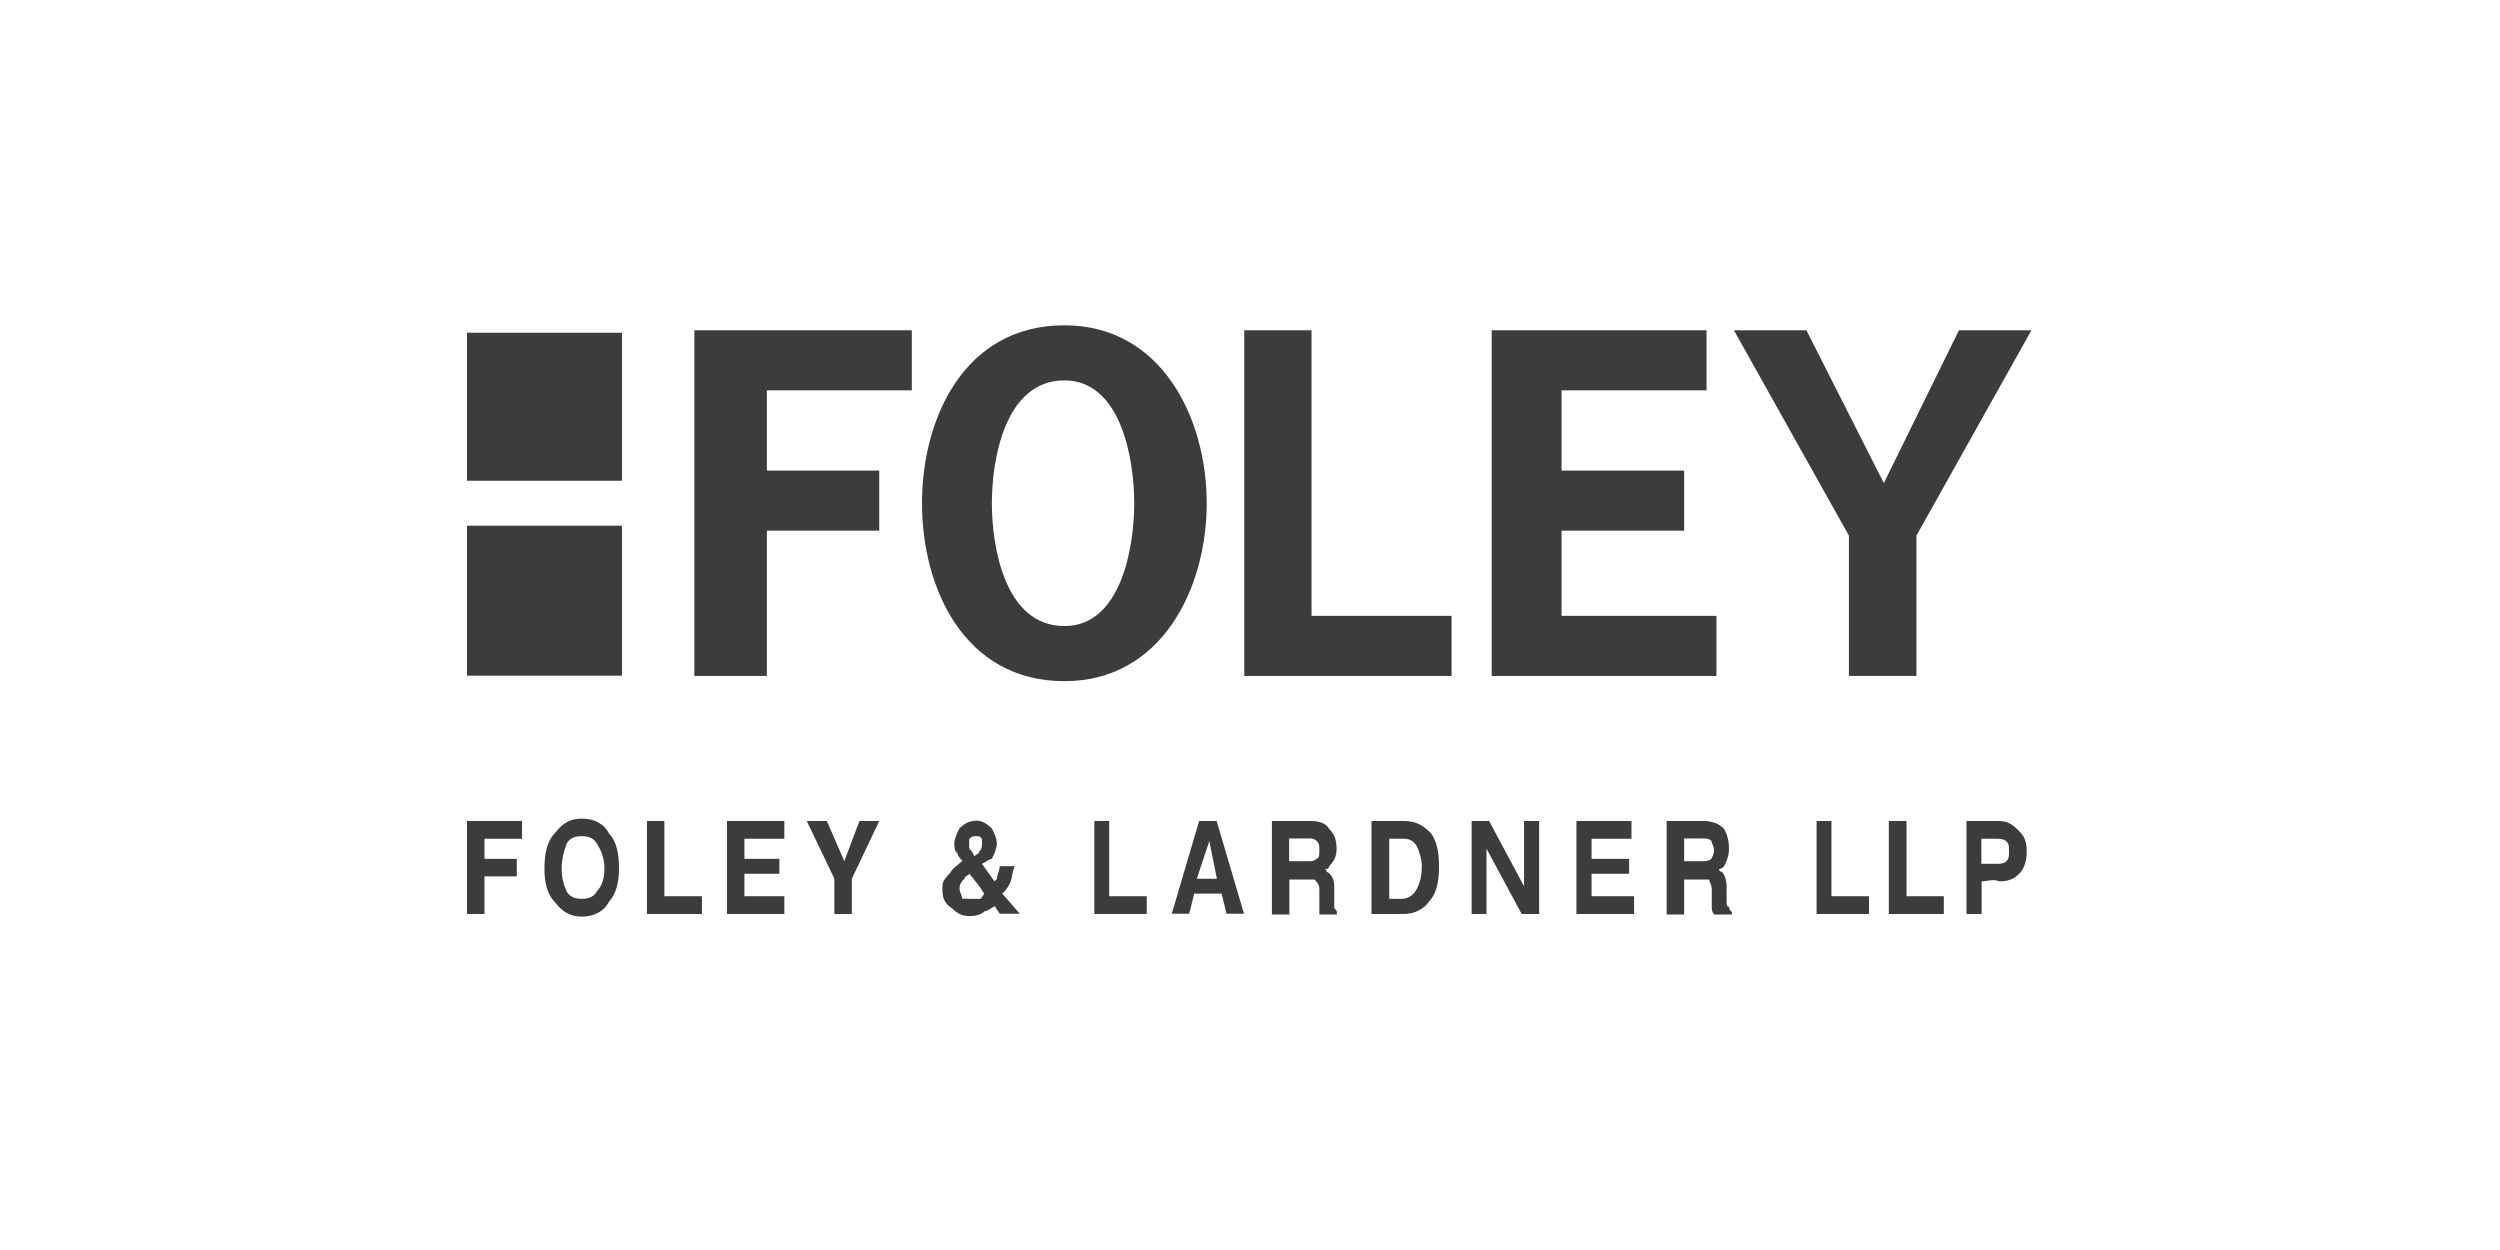 <svg width="300" height="150" viewBox="0 0 300 150" fill="none" xmlns="http://www.w3.org/2000/svg">
<path d="M74.626 39.944H56.041V57.66H74.626V39.944Z" fill="#3C3C3B"/>
<path d="M74.626 63.367H56.041V81.083H74.626V63.367Z" fill="#3C3C3B"/>
<path d="M56.041 109.679V98.517H62.643V99.74V100.649H58.137V103.063H62.017V103.941V105.164H58.137V109.679H57.23H56.041Z" fill="#3C3C3B"/>
<path d="M71.623 106.951C72.217 106.356 72.53 105.446 72.53 104.255C72.53 103.063 72.217 102.154 71.623 101.245C71.31 100.649 70.716 100.335 69.808 100.335C68.901 100.335 68.306 100.649 67.993 101.245C67.681 102.154 67.399 103.063 67.399 104.255C67.399 105.446 67.712 106.356 67.993 106.951C68.306 107.547 68.901 107.861 69.808 107.861C70.716 107.861 71.341 107.547 71.623 106.951ZM66.523 108.174C65.616 107.265 65.334 105.76 65.334 104.255C65.334 102.436 65.647 100.962 66.523 100.053C67.43 98.862 68.338 98.234 69.808 98.234C71.279 98.234 72.499 98.83 73.094 100.053C74.001 100.962 74.282 102.467 74.282 104.255C74.282 105.76 73.97 107.265 73.094 108.174C72.499 109.366 71.279 109.993 69.808 109.993C68.338 109.993 67.43 109.366 66.523 108.174Z" fill="#3C3C3B"/>
<path d="M77.631 109.679V98.517H78.538H79.727V107.547H84.233V108.456V109.679H77.631Z" fill="#3C3C3B"/>
<path d="M87.236 109.679V98.517H94.12V99.74V100.649H89.333V103.063H93.525V103.941V104.851H89.333V107.547H94.12V108.456V109.679H87.236Z" fill="#3C3C3B"/>
<path d="M100.127 105.446L96.811 98.517H98.031H99.22L101.316 103.345L103.131 98.517H104.32H105.509L102.223 105.446V109.679H101.316H100.127V105.446Z" fill="#3C3C3B"/>
<path d="M116.303 101.245V101.558C116.303 101.872 116.303 101.872 116.616 102.154C116.929 102.75 116.929 102.75 116.929 102.75C117.241 102.436 117.523 102.436 117.523 102.154C117.836 101.84 117.836 101.558 117.836 101.245C117.836 100.931 117.836 100.649 117.836 100.649C117.523 100.335 117.523 100.335 117.241 100.335C116.929 100.335 116.647 100.335 116.334 100.649C116.303 100.649 116.303 100.962 116.303 101.245ZM116.616 107.861C116.929 107.861 117.21 107.861 117.523 107.861C117.836 107.861 117.836 107.547 118.118 107.265C117.523 106.356 117.523 106.356 117.523 106.356C116.334 104.851 116.334 104.851 116.334 104.851C116.021 105.164 115.74 105.164 115.74 105.446C115.427 105.76 115.145 106.011 115.145 106.638C115.145 106.951 115.458 107.547 115.458 107.829C115.708 107.861 116.303 107.861 116.616 107.861ZM114.519 101.245C114.519 100.649 114.832 100.053 115.114 99.426C115.708 98.83 116.303 98.485 117.21 98.485C117.805 98.485 118.399 98.799 119.025 99.426C119.338 100.022 119.619 100.618 119.619 101.245C119.619 101.84 119.306 102.436 119.025 103.063C118.712 103.063 118.43 103.377 117.836 103.659C119.338 105.76 119.338 105.76 119.338 105.76C119.651 105.446 119.651 105.446 119.651 105.446C119.651 104.851 119.964 104.537 119.964 103.941C121.778 103.941 121.778 103.941 121.778 103.941C121.465 104.537 121.465 105.446 121.184 106.011C120.871 106.638 120.589 106.951 120.276 107.234C122.373 109.648 122.373 109.648 122.373 109.648C119.964 109.648 119.964 109.648 119.964 109.648C119.369 108.739 119.369 108.739 119.369 108.739C118.775 109.052 118.462 109.335 118.18 109.335C117.867 109.648 117.273 109.93 116.365 109.93C115.458 109.93 114.864 109.617 114.269 109.021C113.362 108.425 113.08 107.829 113.08 106.607C113.08 105.697 113.393 105.415 113.987 104.788C114.3 104.192 114.895 103.879 115.489 103.283C115.176 102.969 114.895 102.687 114.895 102.373C114.519 102.154 114.519 101.558 114.519 101.245Z" fill="#3C3C3B"/>
<path d="M131.32 109.679V98.517H132.196H133.104V107.547H137.609V108.456V109.679H131.32Z" fill="#3C3C3B"/>
<path d="M143.617 105.446H146.026L145.119 100.931L143.617 105.446ZM143.899 98.517H145.088H145.995L149.28 109.648H148.091H147.184L146.589 107.234H143.304L142.71 109.648H141.802H140.613L143.899 98.517Z" fill="#3C3C3B"/>
<path d="M154.694 103.345C157.103 103.345 157.103 103.345 157.103 103.345C157.416 103.345 157.698 103.345 158.011 103.032C158.323 103.032 158.323 102.436 158.323 102.123C158.323 101.527 158.323 101.213 158.011 100.931C157.698 100.617 157.416 100.617 157.103 100.617C154.694 100.617 154.694 100.617 154.694 100.617V103.345ZM152.598 98.517C153.787 98.517 153.787 98.517 153.787 98.517C157.385 98.517 157.385 98.517 157.385 98.517C158.292 98.517 159.199 98.83 159.481 99.457C160.076 100.053 160.388 100.649 160.388 101.872C160.388 102.781 160.076 103.377 159.481 103.973C159.481 104.286 159.168 104.286 158.887 104.286C159.199 104.286 159.199 104.6 159.199 104.6C159.794 104.913 160.107 105.509 160.107 106.418C160.107 108.237 160.107 108.237 160.107 108.237C160.107 108.55 160.107 108.833 160.107 108.833C160.107 109.146 160.42 109.146 160.42 109.428C160.42 109.742 160.42 109.742 160.42 109.742C158.323 109.742 158.323 109.742 158.323 109.742C158.323 109.428 158.323 109.146 158.323 108.833C158.323 108.519 158.323 107.923 158.323 107.641C158.323 106.732 158.323 106.732 158.323 106.732C158.323 106.105 158.011 105.823 157.729 105.54C157.416 105.54 157.134 105.54 156.822 105.54C154.725 105.54 154.725 105.54 154.725 105.54C154.725 109.742 154.725 109.742 154.725 109.742C153.818 109.742 153.818 109.742 153.818 109.742C152.629 109.742 152.629 109.742 152.629 109.742V98.517H152.598Z" fill="#3C3C3B"/>
<path d="M166.708 107.861C168.21 107.861 168.21 107.861 168.21 107.861C169.117 107.861 169.711 107.265 170.024 106.669C170.337 106.042 170.619 105.164 170.619 103.973C170.619 103.063 170.306 102.154 170.024 101.558C169.711 100.962 169.117 100.649 168.522 100.649C166.708 100.649 166.708 100.649 166.708 100.649V107.861ZM164.58 98.517C165.487 98.517 165.487 98.517 165.487 98.517C168.491 98.517 168.491 98.517 168.491 98.517C169.993 98.517 170.9 99.144 171.776 100.053C172.371 100.962 172.684 102.154 172.684 103.973C172.684 105.791 172.371 107.265 171.495 108.174C170.9 109.084 169.68 109.679 168.491 109.679C165.487 109.679 165.487 109.679 165.487 109.679C164.58 109.679 164.58 109.679 164.58 109.679V98.517Z" fill="#3C3C3B"/>
<path d="M178.379 109.679H177.503H176.596V98.517H177.503H178.692L182.885 106.356V98.517H183.792H184.699V109.679H183.792H182.603L178.379 101.84V109.679Z" fill="#3C3C3B"/>
<path d="M189.174 109.679V98.517H195.776V99.74V100.649H190.989V103.063H195.494V103.941V104.851H190.989V107.547H196.089V108.456V109.679H189.174Z" fill="#3C3C3B"/>
<path d="M202.094 103.345C204.191 103.345 204.191 103.345 204.191 103.345C204.504 103.345 205.098 103.345 205.38 103.032C205.38 103.032 205.693 102.436 205.693 102.123C205.693 101.527 205.38 101.213 205.38 100.931C205.067 100.617 204.785 100.617 204.191 100.617C202.094 100.617 202.094 100.617 202.094 100.617V103.345ZM199.967 98.517C200.874 98.517 200.874 98.517 200.874 98.517C204.472 98.517 204.472 98.517 204.472 98.517C205.38 98.517 206.287 98.83 206.882 99.457C207.194 100.053 207.476 100.649 207.476 101.872C207.476 102.781 207.163 103.377 206.882 103.973C206.569 104.286 206.287 104.286 206.287 104.286C206.287 104.286 206.287 104.6 206.6 104.6C206.913 104.913 207.194 105.509 207.194 106.418C207.194 108.237 207.194 108.237 207.194 108.237C207.194 108.55 207.194 108.833 207.507 108.833C207.507 109.146 207.507 109.146 207.82 109.428C207.82 109.742 207.82 109.742 207.82 109.742C205.724 109.742 205.724 109.742 205.724 109.742C205.411 109.428 205.411 109.146 205.411 108.833C205.411 108.519 205.411 107.923 205.411 107.641C205.411 106.732 205.411 106.732 205.411 106.732C205.411 106.105 205.098 105.823 205.098 105.54C204.785 105.54 204.504 105.54 203.909 105.54C202.094 105.54 202.094 105.54 202.094 105.54C202.094 109.742 202.094 109.742 202.094 109.742C200.905 109.742 200.905 109.742 200.905 109.742C199.998 109.742 199.998 109.742 199.998 109.742V98.517H199.967Z" fill="#3C3C3B"/>
<path d="M217.99 109.679V98.517H218.866H219.774V107.547H224.279V108.456V109.679H217.99Z" fill="#3C3C3B"/>
<path d="M226.656 109.679V98.517H227.877H228.784V107.547H233.258V108.456V109.679H226.656Z" fill="#3C3C3B"/>
<path d="M237.764 103.659C239.579 103.659 239.579 103.659 239.579 103.659C239.892 103.659 240.486 103.659 240.768 103.345C241.08 103.032 241.08 102.75 241.08 102.154C241.08 101.558 241.08 101.245 240.768 100.962C240.455 100.649 239.86 100.649 239.579 100.649C237.764 100.649 237.764 100.649 237.764 100.649V103.659ZM235.98 98.517C236.888 98.517 236.888 98.517 236.888 98.517C239.892 98.517 239.892 98.517 239.892 98.517C241.08 98.517 241.706 99.144 242.301 99.74C242.895 100.335 243.208 100.931 243.208 102.154C243.208 103.345 242.895 104.255 242.301 104.851C241.706 105.446 241.112 105.76 239.892 105.76C239.297 105.446 238.39 105.76 237.795 105.76C237.795 109.679 237.795 109.679 237.795 109.679C236.888 109.679 236.888 109.679 236.888 109.679C235.98 109.679 235.98 109.679 235.98 109.679V98.517Z" fill="#3C3C3B"/>
<path d="M109.419 46.843H92.022V56.469H105.508V63.681H92.022V81.115H83.324V39.631H109.419V46.843Z" fill="#3C3C3B"/>
<path d="M144.806 60.389C144.806 70.611 139.393 81.742 127.722 81.742C115.739 81.742 110.639 70.611 110.639 60.389C110.639 50.166 115.739 39.035 127.722 39.035C139.393 39.035 144.806 50.166 144.806 60.389ZM119.024 60.389C119.024 65.5 120.526 75.126 127.722 75.126C134.606 75.126 136.107 65.5 136.107 60.389C136.107 55.278 134.606 45.651 127.722 45.651C120.526 45.651 119.024 55.278 119.024 60.389Z" fill="#3C3C3B"/>
<path d="M157.385 73.903H174.187V81.115H149.312V39.631H157.385V73.903Z" fill="#3C3C3B"/>
<path d="M204.785 46.843H187.389V56.469H202.095V63.681H187.389V73.903H205.974V81.115H179.004V39.631H204.785V46.843Z" fill="#3C3C3B"/>
<path d="M229.972 64.277V81.115H221.868V64.277L208.07 39.631H216.768L226.061 57.974L235.072 39.631H243.77L229.972 64.277Z" fill="#3C3C3B"/>
<path d="M74.626 39.944H56.041V57.66H74.626V39.944Z" fill="#3C3C3B"/>
<path d="M74.626 63.085H56.041V80.801H74.626V63.085Z" fill="#3C3C3B"/>
</svg>
